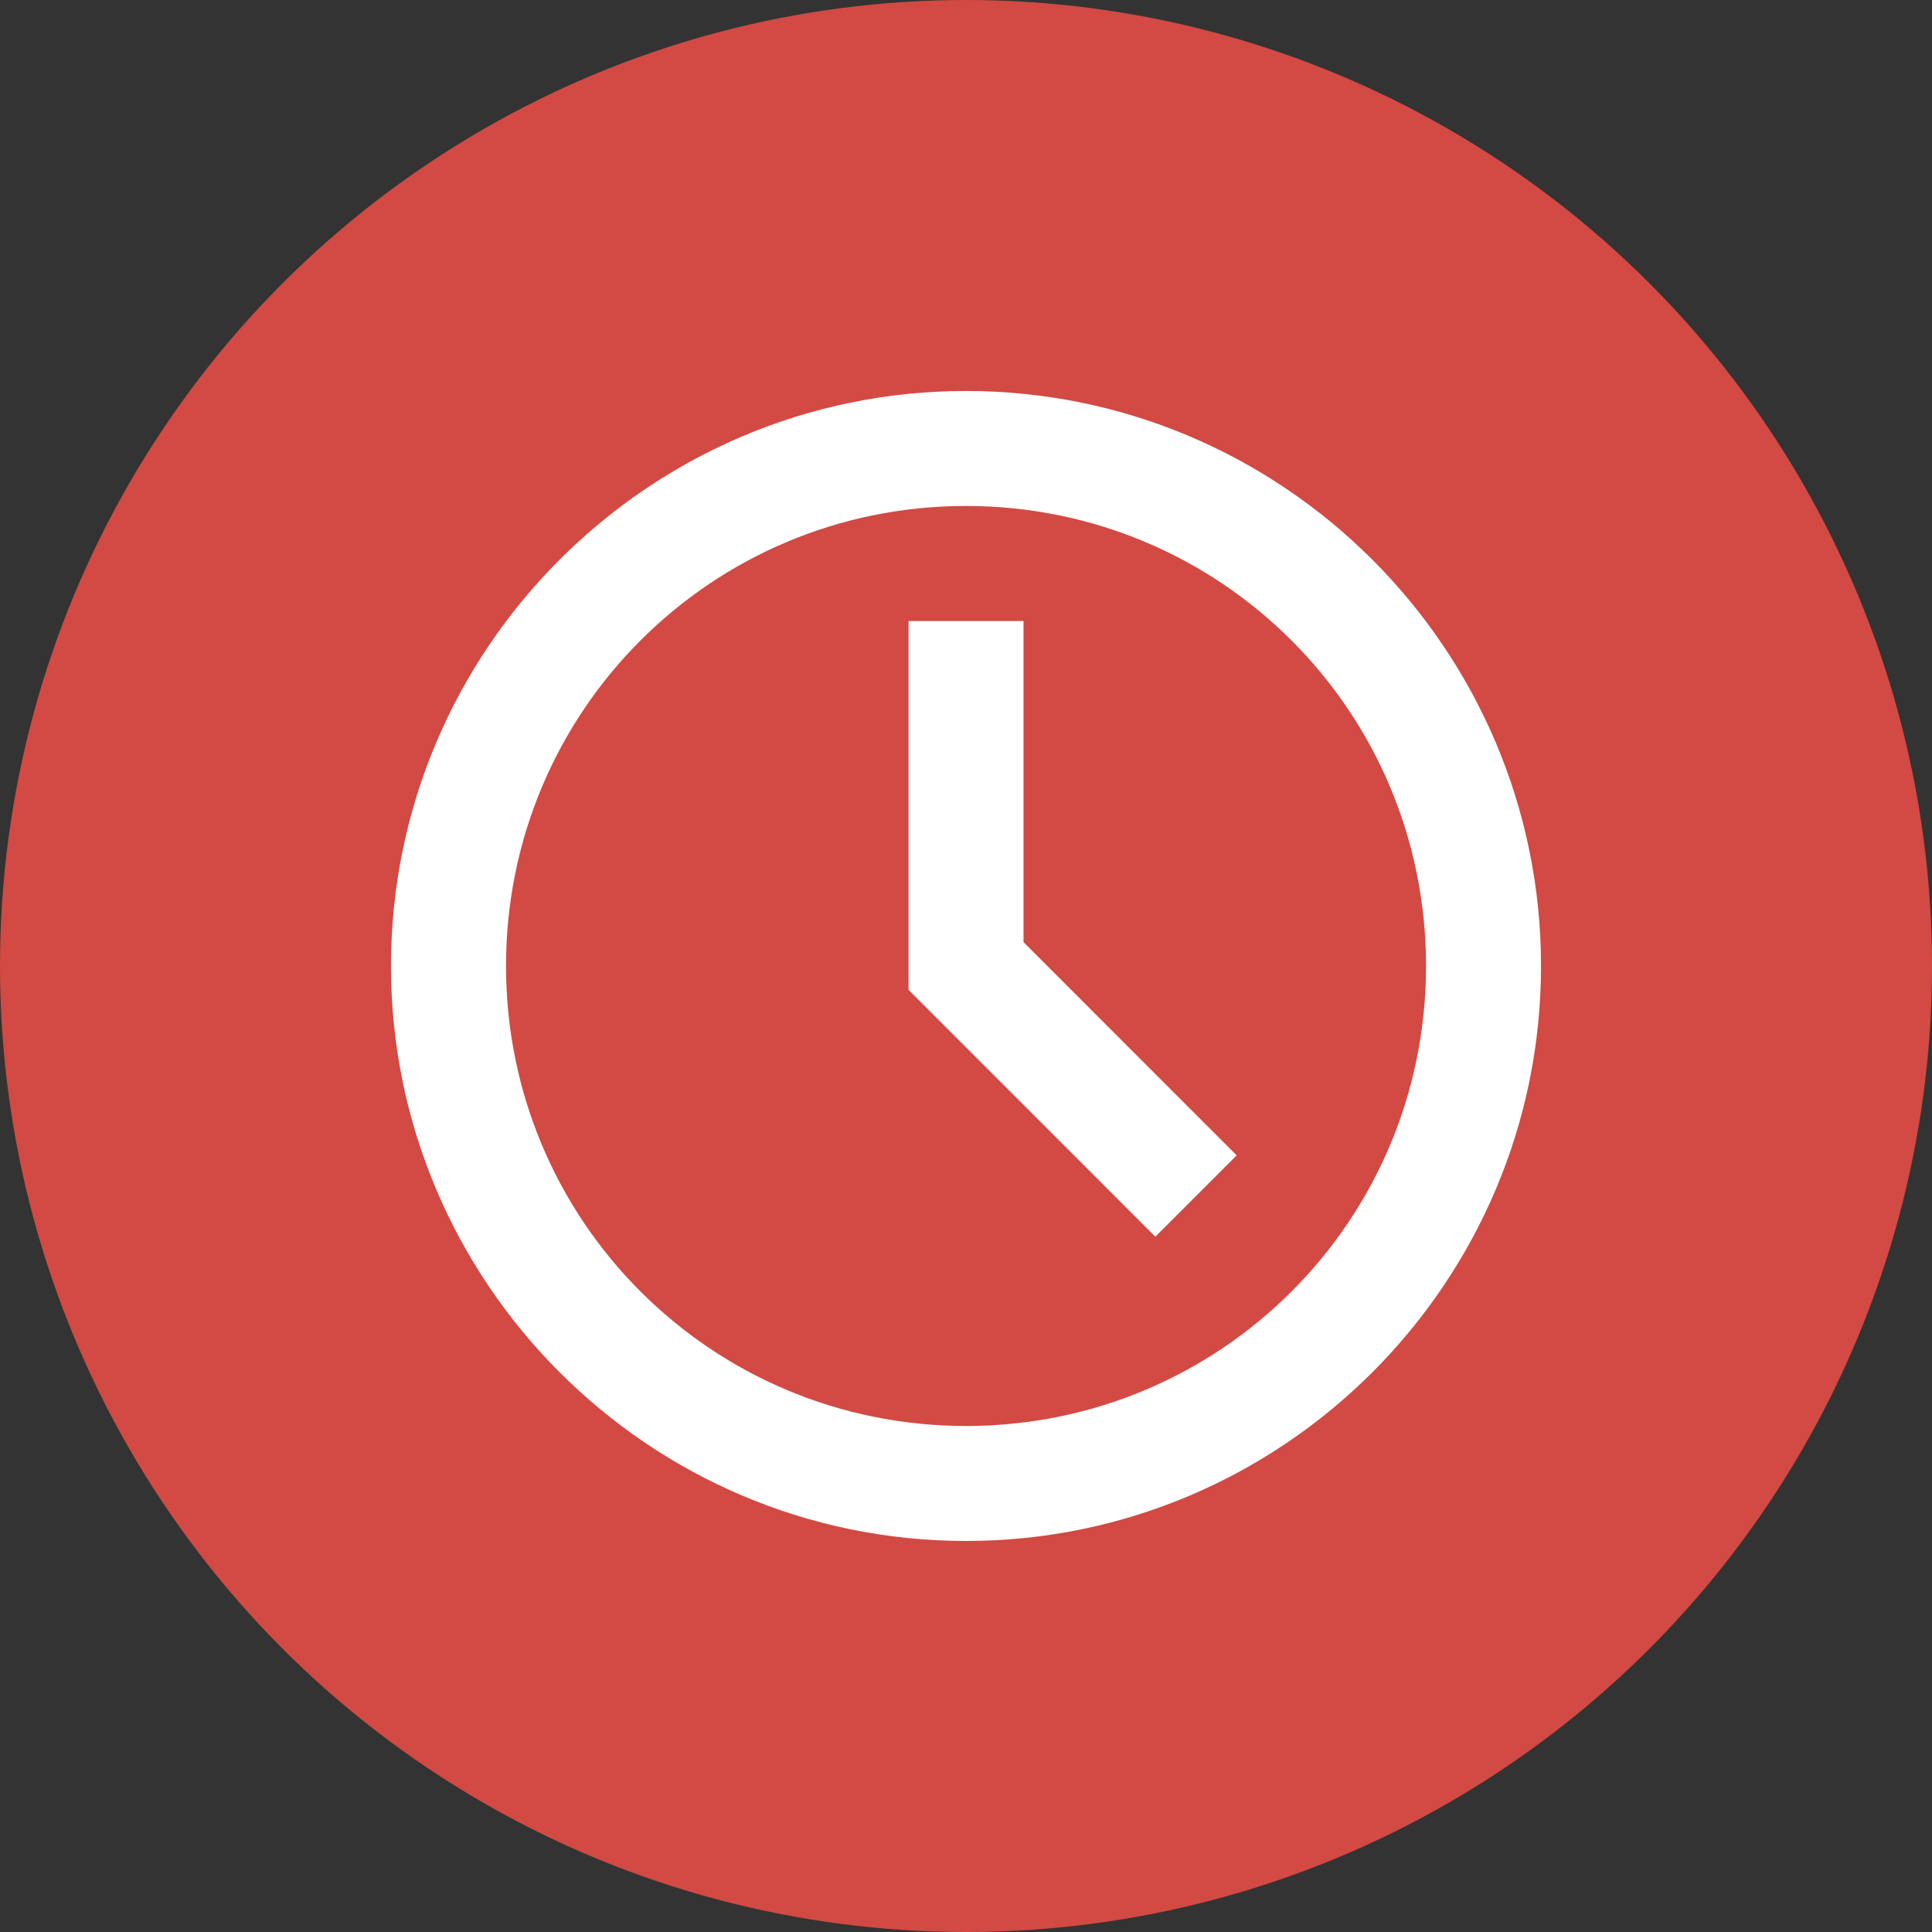 <svg width="35" height="35" viewBox="0 0 35 35" fill="none" xmlns="http://www.w3.org/2000/svg">
<rect x="0" y="0" width="35" height="35" fill="#333333" stroke="none"/>
<circle cx="17.5" cy="17.5" r="17.5" fill="#D24A43"/>
<path d="M17.5 7.083C11.759 7.083 7.083 11.759 7.083 17.5C7.083 23.24 11.759 27.916 17.5 27.916C23.241 27.916 27.917 23.24 27.917 17.5C27.917 11.759 23.241 7.083 17.5 7.083ZM17.5 9.166C22.115 9.166 25.834 12.885 25.834 17.5C25.834 22.114 22.115 25.833 17.5 25.833C12.886 25.833 9.167 22.114 9.167 17.5C9.167 12.885 12.886 9.166 17.5 9.166ZM16.459 11.25V17.931L20.93 22.403L22.403 20.93L18.542 17.068V11.25H16.459Z" fill="white"/>
</svg>
